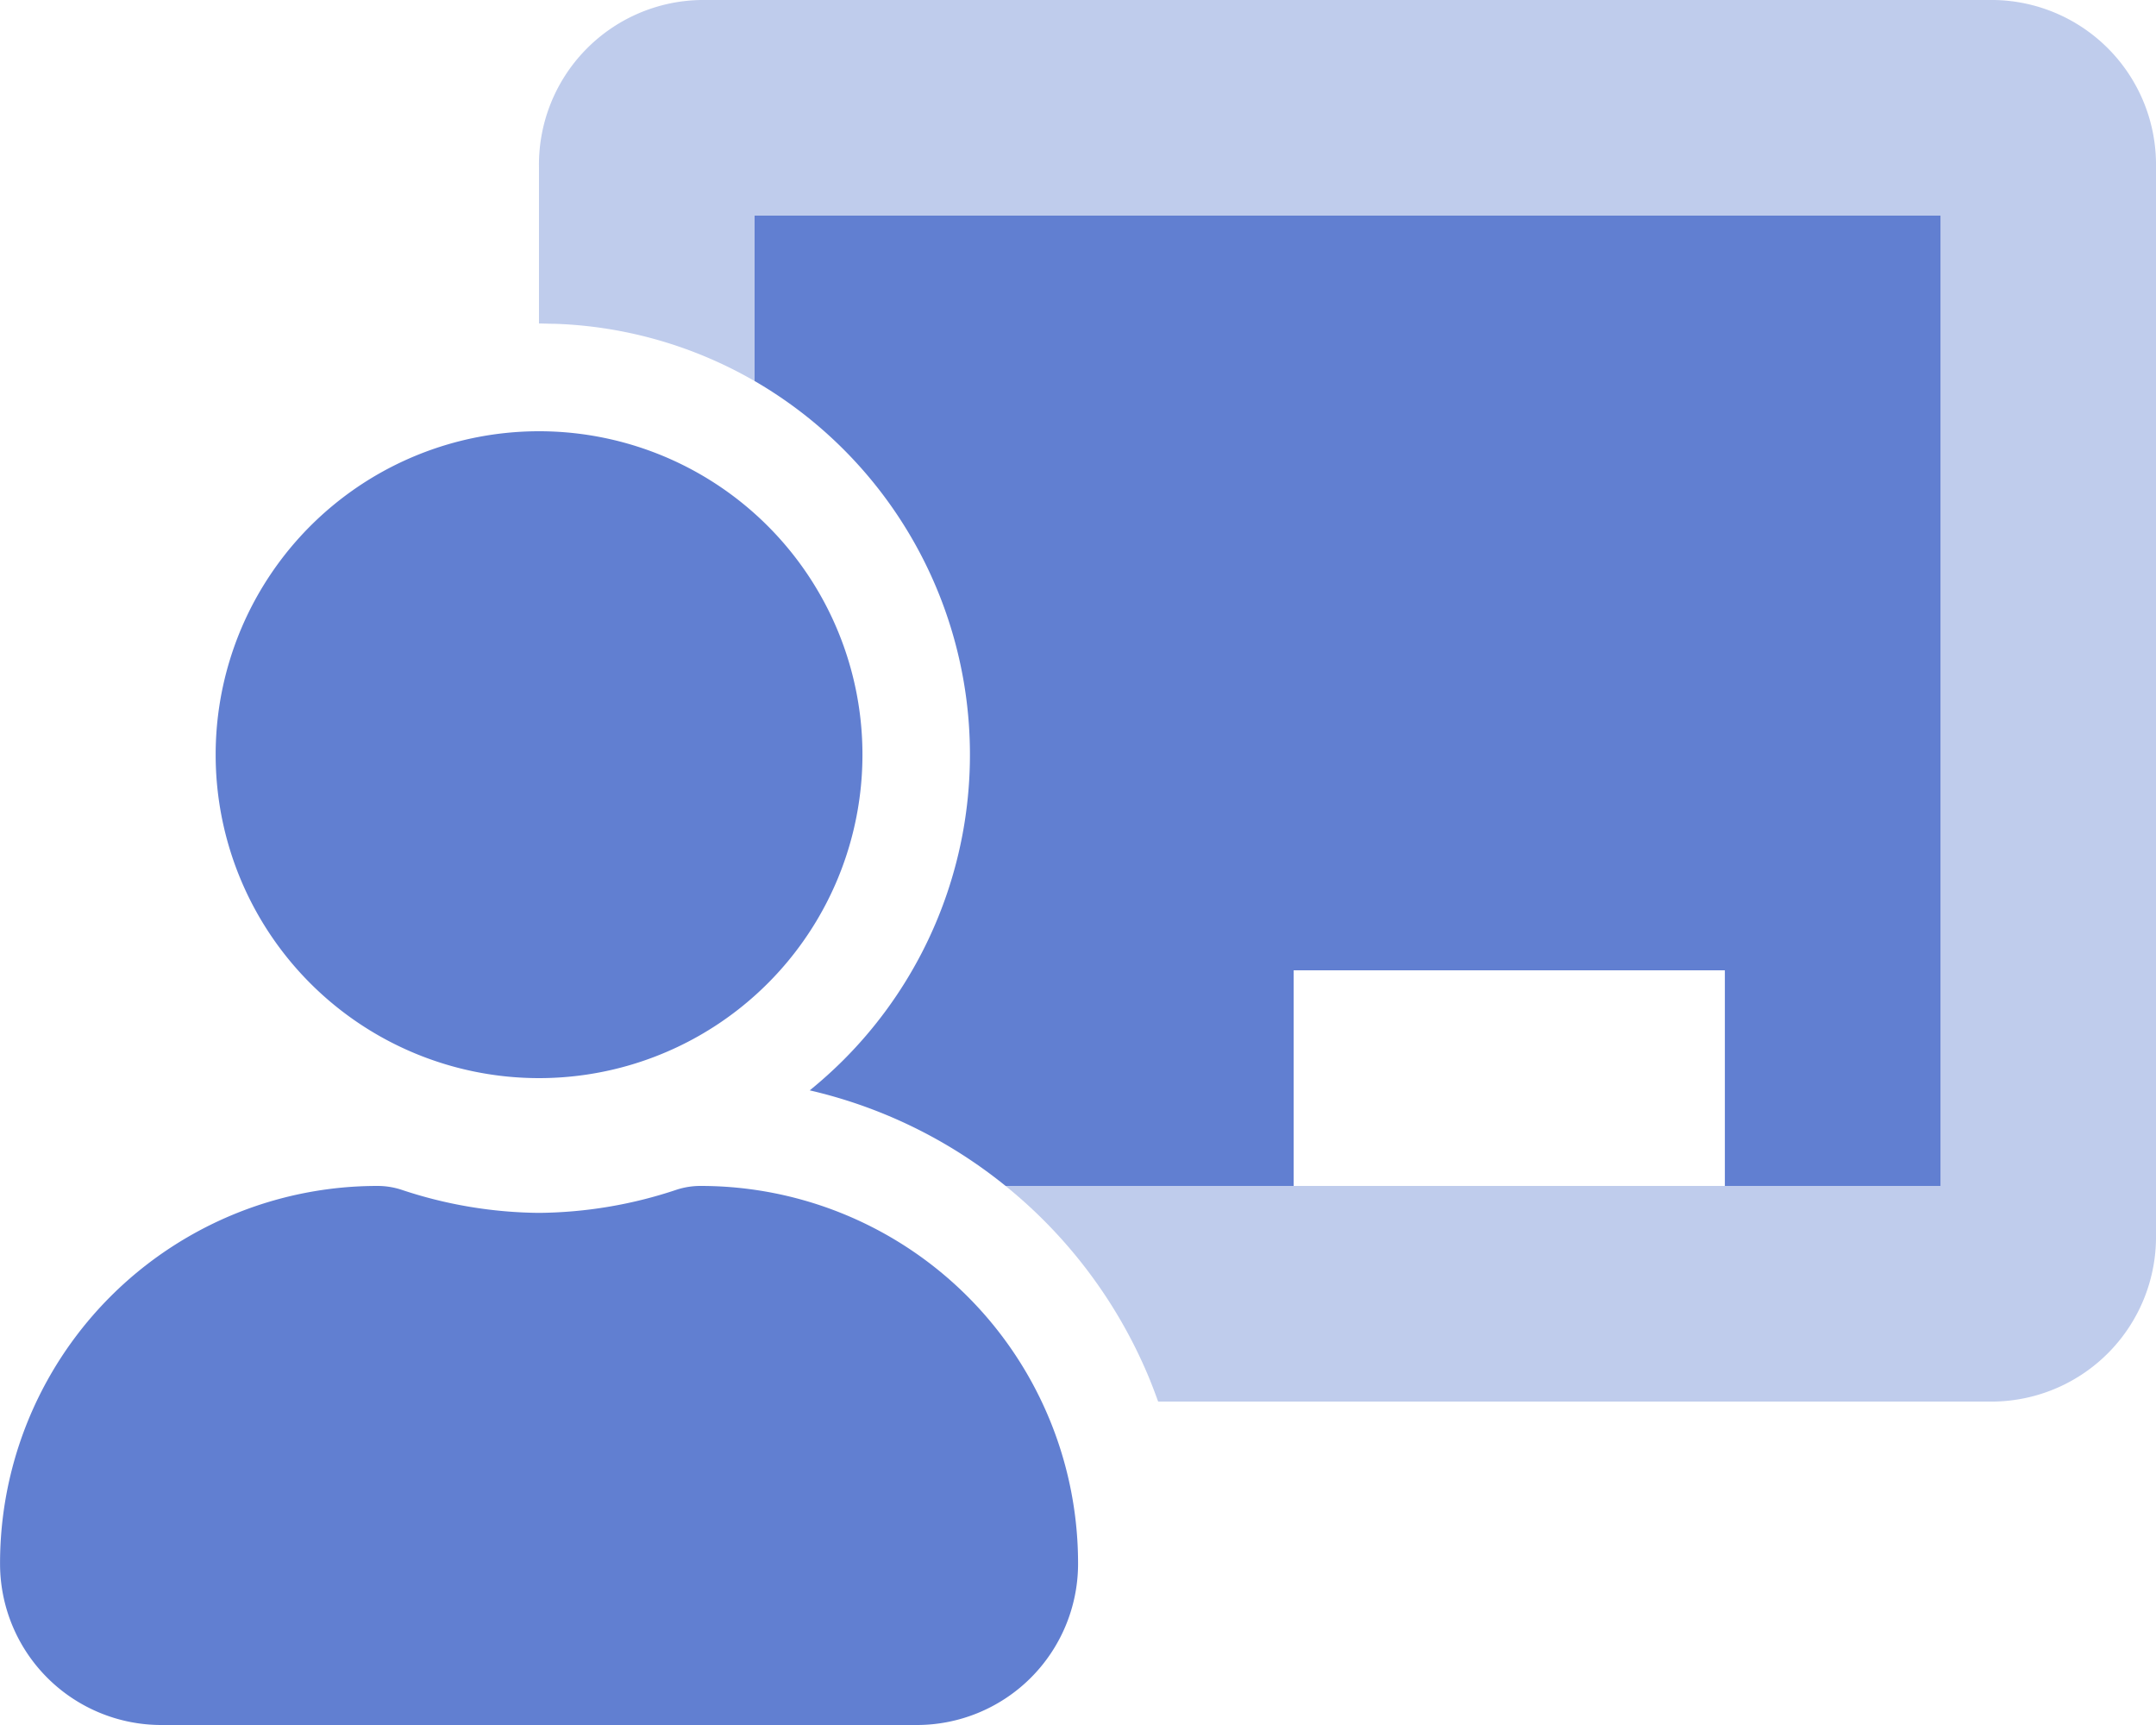 <svg xmlns="http://www.w3.org/2000/svg" width="77" height="61.6" viewBox="0 0 77 61.6">
  <g id="chalkboard-teacher-duotone" transform="translate(0.002)">
    <path id="パス_845" data-name="パス 845" d="M217.75,5.966V44.084a5.88,5.88,0,0,1-5.775,5.966H182.112c-.108-.3-.224-.608-.349-.907a17.388,17.388,0,0,0-5.1-6.793H210.05V7.7H167.7v5.907a15.28,15.28,0,0,0-7.154-2.045h-.04c-.168,0-.337-.01-.507-.01V5.966A5.88,5.88,0,0,1,165.775,0h46.2A5.88,5.88,0,0,1,217.75,5.966Z" transform="translate(-140.752)" fill="#617fd1" opacity="0.4"/>
    <path id="パス_846" data-name="パス 846" d="M25.023,98.65a2.753,2.753,0,0,0-.849.131,15.871,15.871,0,0,1-4.926.831,15.881,15.881,0,0,1-4.927-.831,2.745,2.745,0,0,0-.842-.131A13.475,13.475,0,0,0,0,112.2a5.76,5.76,0,0,0,5.775,5.7h26.95a5.76,5.76,0,0,0,5.775-5.7A13.475,13.475,0,0,0,25.023,98.65ZM19.248,94.8A11.55,11.55,0,1,0,7.7,83.25,11.55,11.55,0,0,0,19.248,94.8Zm7.7-30.8v5.906a15.419,15.419,0,0,1,3.189,24.231,15.894,15.894,0,0,1-1.22,1.1,17.312,17.312,0,0,1,6.995,3.413H46.2v-7.7H61.6v7.7h7.7V64Z" transform="translate(0 -56.3)" fill="#617fd1"/>
  </g>
</svg>
